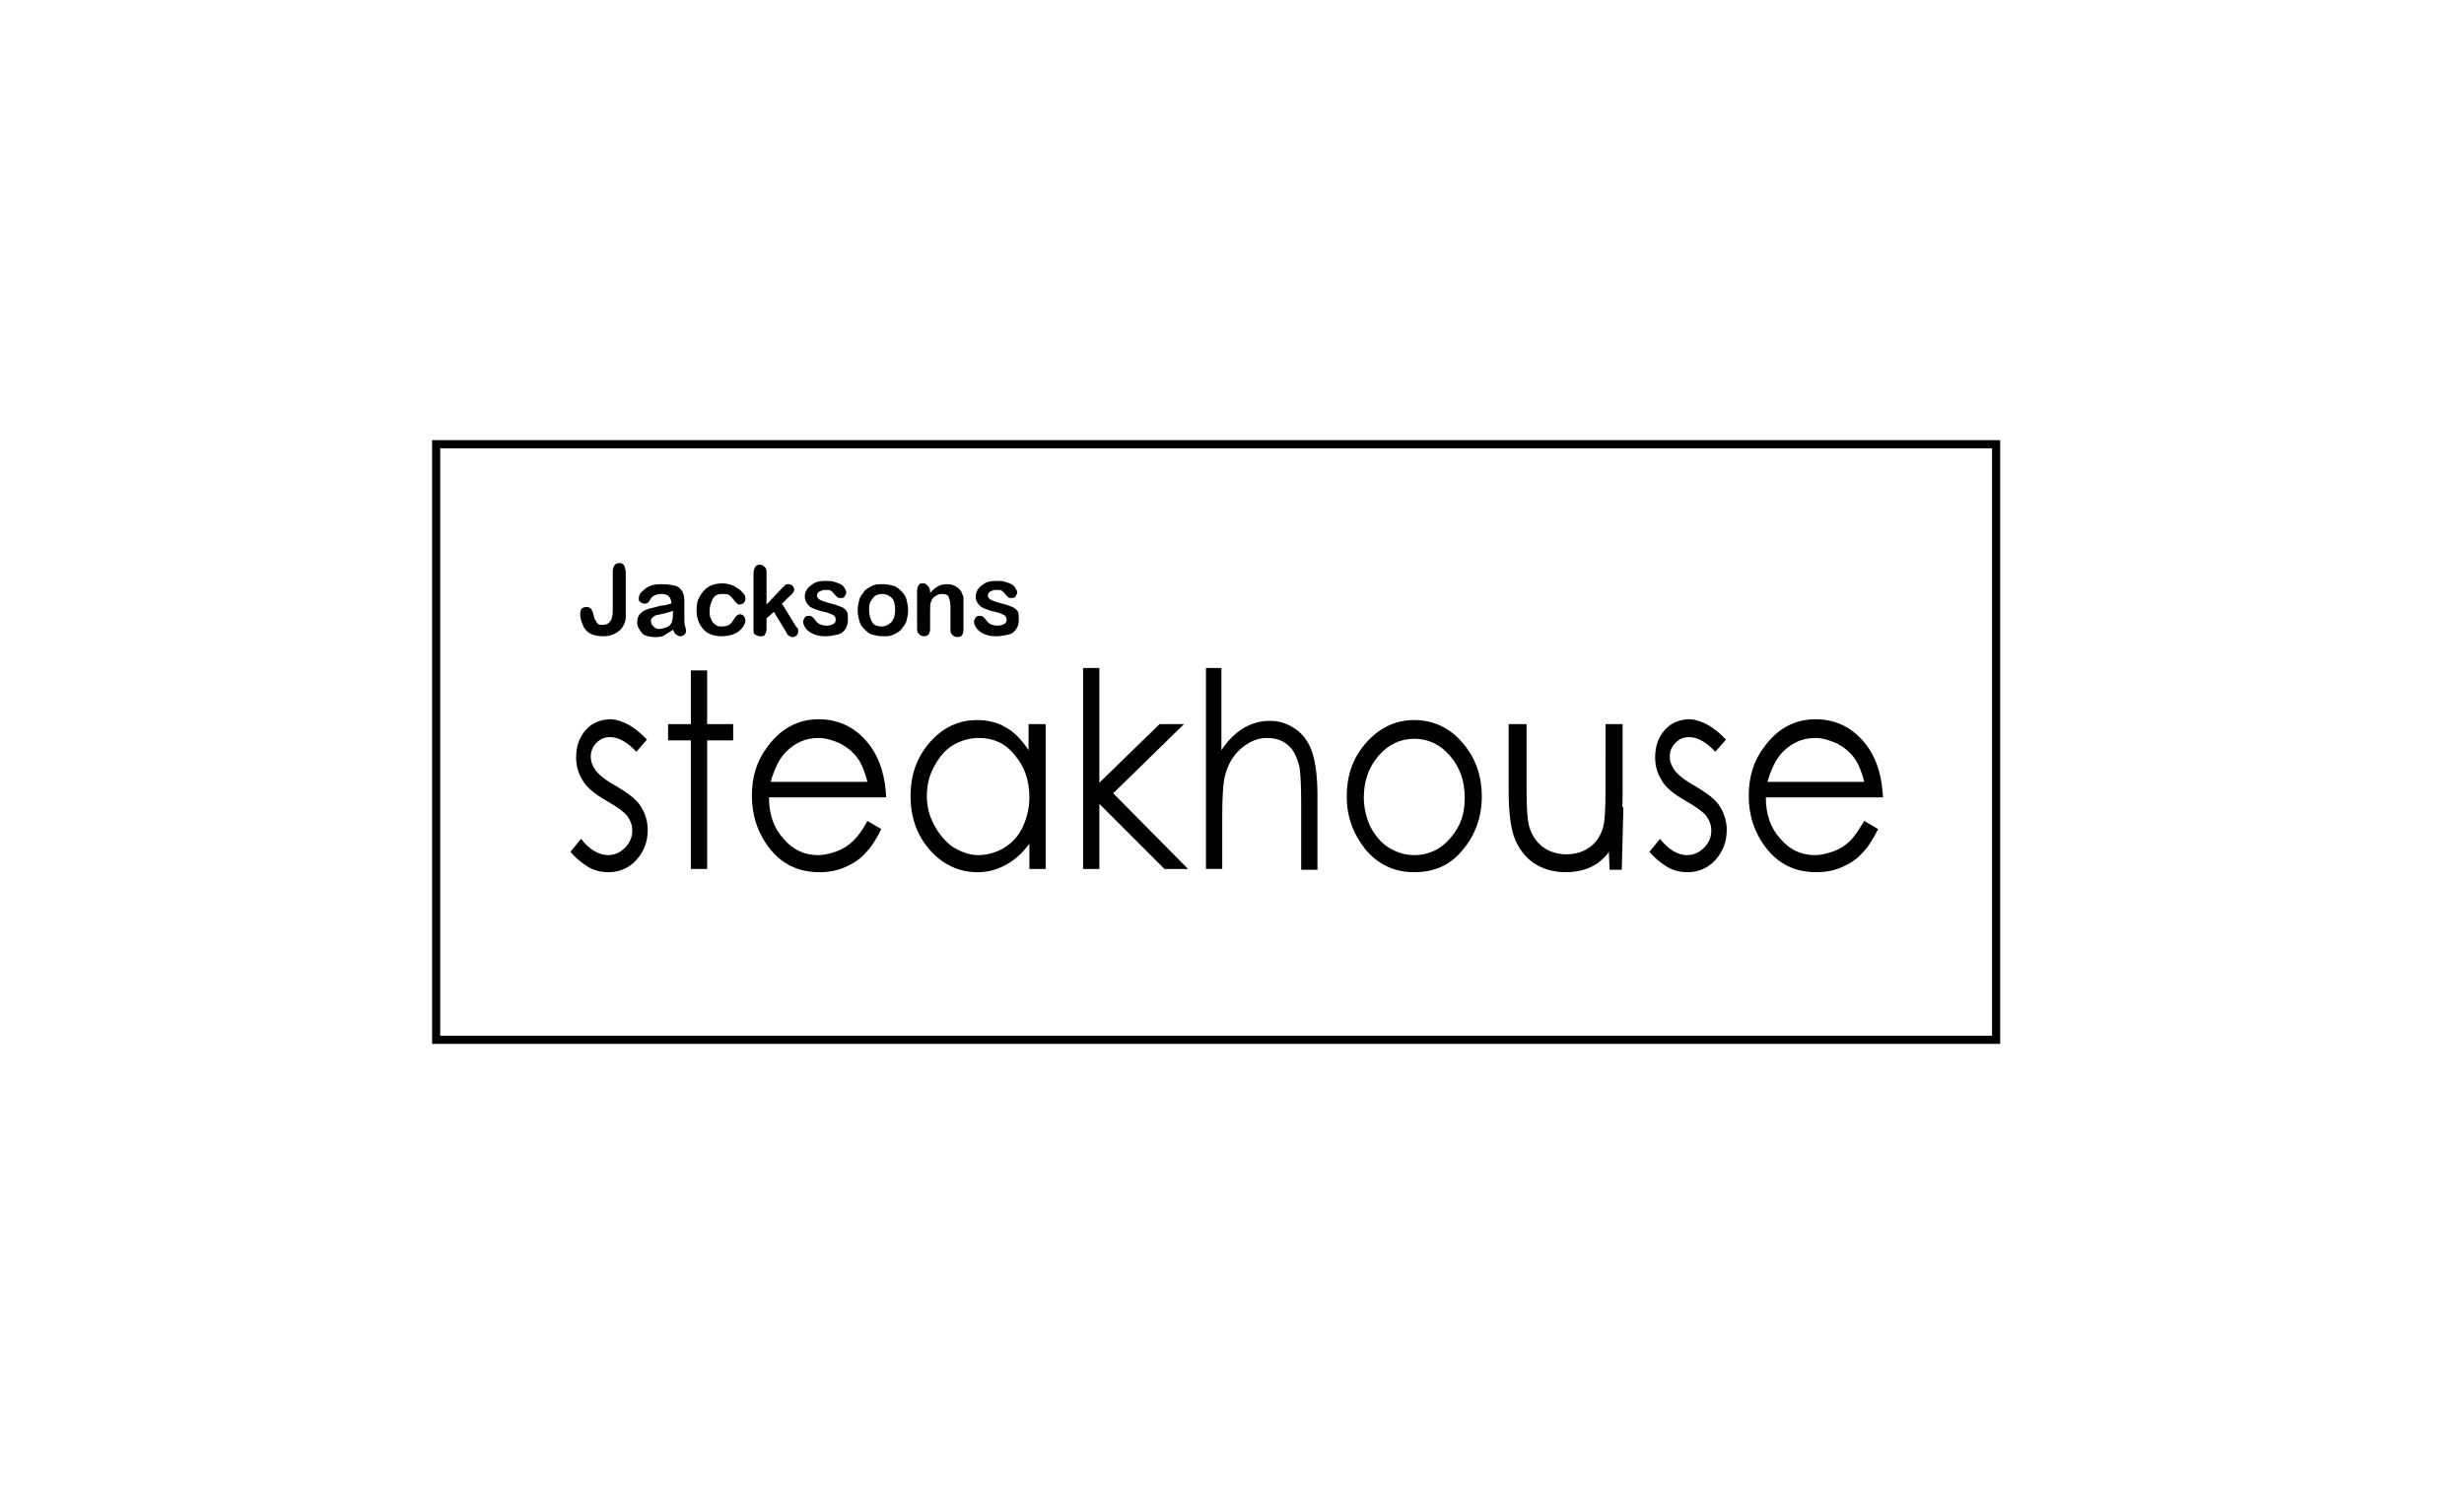 <?xml version="1.0" encoding="utf-8"?>
<!-- Generator: Adobe Illustrator 24.1.2, SVG Export Plug-In . SVG Version: 6.00 Build 0)  -->
<svg version="1.1" id="Слой_1" xmlns="http://www.w3.org/2000/svg" xmlns:xlink="http://www.w3.org/1999/xlink" x="0px" y="0px"
	 viewBox="0 0 302.8 183.3" style="enable-background:new 0 0 302.8 183.3;" xml:space="preserve">
<style type="text/css">
	.st0{fill:#FFFFFF;}
	.st1{fill:none;stroke:#000000;stroke-miterlimit:10;}
</style>
<rect class="st0" width="302.8" height="183.3"/>
<g>
	<path d="M76.9,70.4v4.5c0,0.4,0,0.7,0,1s-0.1,0.6-0.2,0.8c-0.2,0.5-0.5,0.8-1,1.1s-1,0.4-1.6,0.4c-0.6,0-1.1-0.1-1.5-0.3
		s-0.7-0.5-0.9-0.9c-0.1-0.2-0.2-0.5-0.3-0.8s-0.1-0.6-0.1-0.8c0-0.3,0.1-0.5,0.2-0.6s0.3-0.2,0.6-0.2c0.2,0,0.4,0.1,0.5,0.2
		s0.2,0.3,0.3,0.6c0.1,0.3,0.1,0.5,0.2,0.7s0.2,0.3,0.3,0.5s0.4,0.2,0.7,0.2c0.8,0,1.2-0.6,1.2-1.7v-4.8c0-0.4,0.1-0.6,0.2-0.8
		s0.4-0.3,0.6-0.3c0.3,0,0.5,0.1,0.6,0.3S76.9,70.1,76.9,70.4z"/>
	<path d="M82.7,77.4c-0.4,0.3-0.8,0.5-1.1,0.7s-0.8,0.2-1.2,0.2c-0.4,0-0.8-0.1-1.1-0.2s-0.5-0.4-0.7-0.7s-0.3-0.6-0.3-0.9
		c0-0.4,0.1-0.8,0.4-1.1s0.7-0.5,1.1-0.6c0.1,0,0.4-0.1,0.8-0.2s0.7-0.2,1-0.2s0.6-0.2,0.9-0.2c0-0.4-0.1-0.7-0.3-0.9
		s-0.5-0.3-0.9-0.3c-0.4,0-0.7,0.1-0.9,0.2s-0.4,0.3-0.5,0.5s-0.3,0.4-0.3,0.4s-0.2,0.1-0.4,0.1c-0.2,0-0.3-0.1-0.5-0.2
		s-0.2-0.3-0.2-0.4c0-0.3,0.1-0.6,0.3-0.8s0.5-0.5,0.9-0.7s0.9-0.3,1.6-0.3c0.7,0,1.3,0.1,1.7,0.2s0.7,0.4,0.9,0.8s0.2,0.8,0.2,1.4
		c0,0.4,0,0.7,0,1s0,0.6,0,0.9c0,0.3,0,0.6,0.1,0.9s0.1,0.5,0.1,0.6c0,0.2-0.1,0.3-0.2,0.4s-0.3,0.2-0.5,0.2c-0.2,0-0.3-0.1-0.5-0.2
		S82.9,77.7,82.7,77.4z M82.6,75.1c-0.2,0.1-0.6,0.2-1,0.3s-0.8,0.2-0.9,0.2s-0.3,0.1-0.5,0.3S80,76.1,80,76.4
		c0,0.2,0.1,0.4,0.3,0.6s0.4,0.3,0.7,0.3c0.3,0,0.6-0.1,0.9-0.2s0.5-0.3,0.6-0.5c0.1-0.2,0.2-0.6,0.2-1.2V75.1z"/>
	<path d="M91.6,76.3c0,0.2-0.1,0.4-0.2,0.6s-0.3,0.4-0.5,0.6s-0.6,0.4-0.9,0.5s-0.8,0.2-1.3,0.2c-1,0-1.8-0.3-2.3-0.9
		s-0.8-1.3-0.8-2.3c0-0.7,0.1-1.2,0.4-1.7s0.6-0.9,1.1-1.2s1.1-0.4,1.7-0.4c0.4,0,0.8,0.1,1.1,0.2s0.6,0.3,0.9,0.5s0.4,0.4,0.6,0.6
		s0.2,0.4,0.2,0.6c0,0.2-0.1,0.4-0.2,0.5s-0.3,0.2-0.5,0.2c-0.1,0-0.2,0-0.3-0.1s-0.2-0.2-0.3-0.3c-0.2-0.3-0.4-0.5-0.6-0.7
		S89,73,88.7,73c-0.5,0-0.9,0.2-1.1,0.6s-0.4,0.9-0.4,1.5c0,0.3,0,0.6,0.1,0.8s0.2,0.5,0.3,0.6s0.3,0.3,0.5,0.4s0.4,0.1,0.7,0.1
		c0.3,0,0.6-0.1,0.8-0.2s0.4-0.4,0.6-0.7c0.1-0.2,0.2-0.3,0.3-0.4s0.3-0.2,0.4-0.2c0.2,0,0.4,0.1,0.5,0.2S91.6,76.1,91.6,76.3z"/>
	<path d="M96.5,77.5l-1.4-2.3L94.2,76v1.3c0,0.3-0.1,0.5-0.2,0.7s-0.3,0.2-0.6,0.2c-0.2,0-0.4-0.1-0.6-0.2s-0.2-0.4-0.2-0.7v-6.8
		c0-0.4,0.1-0.6,0.2-0.8s0.3-0.3,0.6-0.3c0.2,0,0.4,0.1,0.6,0.3s0.2,0.4,0.2,0.7v3.9l1.8-1.9c0.2-0.2,0.4-0.4,0.5-0.5
		s0.3-0.1,0.4-0.1c0.2,0,0.4,0.1,0.5,0.2s0.2,0.3,0.2,0.5c0,0.2-0.2,0.5-0.7,0.9l-0.8,0.8l1.6,2.6c0.1,0.2,0.2,0.3,0.3,0.4
		s0.1,0.2,0.1,0.3c0,0.3-0.1,0.5-0.2,0.6s-0.3,0.2-0.5,0.2c-0.2,0-0.3-0.1-0.5-0.2S96.7,77.8,96.5,77.5z"/>
	<path d="M104.2,76.2c0,0.4-0.1,0.8-0.3,1.1s-0.5,0.6-1,0.7s-0.9,0.2-1.5,0.2c-0.6,0-1.1-0.1-1.5-0.3s-0.7-0.4-0.9-0.7
		s-0.3-0.5-0.3-0.8c0-0.2,0.1-0.3,0.2-0.5s0.3-0.2,0.5-0.2c0.2,0,0.3,0,0.4,0.1s0.2,0.2,0.3,0.3c0.2,0.3,0.4,0.5,0.6,0.6
		s0.5,0.2,0.9,0.2c0.3,0,0.6-0.1,0.8-0.2s0.3-0.3,0.3-0.5c0-0.3-0.1-0.5-0.3-0.6s-0.6-0.3-1.1-0.4c-0.6-0.1-1-0.3-1.3-0.4
		s-0.6-0.3-0.8-0.6s-0.3-0.5-0.3-0.9c0-0.3,0.1-0.6,0.3-0.9s0.5-0.5,0.8-0.7s0.8-0.3,1.4-0.3c0.4,0,0.8,0,1.1,0.1s0.6,0.2,0.8,0.3
		s0.4,0.3,0.5,0.5s0.2,0.3,0.2,0.5c0,0.2-0.1,0.3-0.2,0.5s-0.3,0.2-0.5,0.2c-0.2,0-0.3,0-0.4-0.1s-0.2-0.2-0.4-0.4
		c-0.1-0.2-0.3-0.3-0.4-0.4s-0.4-0.1-0.7-0.1c-0.3,0-0.5,0.1-0.7,0.2s-0.3,0.3-0.3,0.5c0,0.2,0.1,0.3,0.2,0.4s0.3,0.2,0.6,0.3
		s0.6,0.2,1,0.3c0.5,0.1,0.9,0.3,1.2,0.4s0.6,0.4,0.7,0.6S104.2,75.9,104.2,76.2z"/>
	<path d="M111.6,75c0,0.5-0.1,0.9-0.2,1.3s-0.4,0.7-0.6,1s-0.6,0.5-1,0.7s-0.8,0.2-1.3,0.2c-0.5,0-0.9-0.1-1.3-0.2s-0.7-0.4-1-0.7
		s-0.5-0.6-0.6-1s-0.2-0.8-0.2-1.3c0-0.5,0.1-0.9,0.2-1.3s0.4-0.7,0.6-1s0.6-0.5,1-0.7s0.8-0.2,1.3-0.2c0.5,0,0.9,0.1,1.3,0.2
		s0.7,0.4,1,0.7s0.5,0.6,0.6,1S111.6,74.5,111.6,75z M110,75c0-0.7-0.1-1.2-0.4-1.5s-0.7-0.5-1.2-0.5c-0.3,0-0.6,0.1-0.8,0.2
		s-0.4,0.4-0.6,0.7s-0.2,0.7-0.2,1.1c0,0.4,0.1,0.8,0.2,1.1s0.3,0.6,0.5,0.7s0.5,0.2,0.8,0.2c0.5,0,0.9-0.2,1.2-0.5S110,75.7,110,75
		z"/>
	<path d="M114.3,72.7v0.2c0.3-0.4,0.6-0.6,0.9-0.8s0.7-0.3,1.2-0.3c0.4,0,0.8,0.1,1.1,0.3s0.6,0.4,0.7,0.8c0.1,0.2,0.2,0.4,0.2,0.6
		s0,0.5,0,0.9v3c0,0.3-0.1,0.6-0.2,0.7s-0.3,0.2-0.6,0.2c-0.2,0-0.4-0.1-0.6-0.3s-0.2-0.4-0.2-0.7v-2.7c0-0.5-0.1-0.9-0.2-1.2
		s-0.4-0.4-0.9-0.4c-0.3,0-0.5,0.1-0.8,0.3s-0.4,0.4-0.5,0.7c-0.1,0.2-0.1,0.7-0.1,1.3v2c0,0.3-0.1,0.6-0.2,0.7s-0.3,0.2-0.6,0.2
		c-0.2,0-0.4-0.1-0.6-0.3s-0.2-0.4-0.2-0.7v-4.6c0-0.3,0.1-0.5,0.2-0.7s0.3-0.2,0.5-0.2c0.1,0,0.3,0,0.4,0.1s0.2,0.2,0.3,0.3
		S114.3,72.5,114.3,72.7z"/>
	<path d="M125.2,76.2c0,0.4-0.1,0.8-0.3,1.1s-0.5,0.6-1,0.7s-0.9,0.2-1.5,0.2c-0.6,0-1.1-0.1-1.5-0.3s-0.7-0.4-0.9-0.7
		s-0.3-0.5-0.3-0.8c0-0.2,0.1-0.3,0.2-0.5s0.3-0.2,0.5-0.2c0.2,0,0.3,0,0.4,0.1s0.2,0.2,0.3,0.3c0.2,0.3,0.4,0.5,0.6,0.6
		s0.5,0.2,0.9,0.2c0.3,0,0.6-0.1,0.8-0.2s0.3-0.3,0.3-0.5c0-0.3-0.1-0.5-0.3-0.6s-0.6-0.3-1.1-0.4c-0.6-0.1-1-0.3-1.3-0.4
		s-0.6-0.3-0.8-0.6s-0.3-0.5-0.3-0.9c0-0.3,0.1-0.6,0.3-0.9s0.5-0.5,0.8-0.7s0.8-0.3,1.4-0.3c0.4,0,0.8,0,1.1,0.1s0.6,0.2,0.8,0.3
		s0.4,0.3,0.5,0.5s0.2,0.3,0.2,0.5c0,0.2-0.1,0.3-0.2,0.5s-0.3,0.2-0.5,0.2c-0.2,0-0.3,0-0.4-0.1s-0.2-0.2-0.4-0.4
		c-0.1-0.2-0.3-0.3-0.4-0.4s-0.4-0.1-0.7-0.1c-0.3,0-0.5,0.1-0.7,0.2s-0.3,0.3-0.3,0.5c0,0.2,0.1,0.3,0.2,0.4s0.3,0.2,0.6,0.3
		s0.6,0.2,1,0.3c0.5,0.1,0.9,0.3,1.2,0.4s0.6,0.4,0.7,0.6S125.2,75.9,125.2,76.2z"/>
</g>
<g>
	<path d="M79.5,90.9l-1.3,1.5c-1.1-1.2-2.2-1.8-3.2-1.8c-0.7,0-1.2,0.2-1.7,0.7c-0.5,0.5-0.7,1.1-0.7,1.7c0,0.6,0.2,1.1,0.6,1.7
		c0.4,0.5,1.2,1.2,2.5,1.9c1.5,0.9,2.6,1.7,3.1,2.6c0.5,0.8,0.8,1.8,0.8,2.8c0,1.5-0.5,2.7-1.4,3.7s-2.1,1.5-3.4,1.5
		c-0.9,0-1.8-0.2-2.6-0.7s-1.5-1.1-2.1-1.8l1.3-1.6c1,1.3,2.2,2,3.3,2c0.8,0,1.5-0.3,2.1-0.9c0.6-0.6,0.9-1.3,0.9-2.1
		c0-0.7-0.2-1.2-0.6-1.8c-0.4-0.5-1.2-1.1-2.6-1.9c-1.4-0.8-2.4-1.6-2.9-2.5c-0.5-0.8-0.8-1.7-0.8-2.8c0-1.4,0.4-2.5,1.2-3.4
		c0.8-0.9,1.9-1.3,3.1-1.3C76.5,88.5,78,89.3,79.5,90.9z"/>
	<path d="M84.9,82.4h2V89h3.2v2h-3.2v15.8h-2V91h-2.8v-2h2.8V82.4z"/>
	<path d="M106.6,100.9l1.7,1c-0.6,1.2-1.2,2.2-2,3c-0.7,0.8-1.6,1.3-2.5,1.7c-0.9,0.4-2,0.6-3.1,0.6c-2.6,0-4.6-1-6.1-2.9
		c-1.5-1.9-2.2-4.1-2.2-6.5c0-2.3,0.6-4.3,1.9-6c1.6-2.2,3.7-3.4,6.3-3.4c2.7,0,4.9,1.2,6.5,3.5c1.1,1.6,1.7,3.7,1.8,6.1H94.5
		c0,2.1,0.6,3.8,1.8,5.1c1.1,1.3,2.5,2,4.2,2c0.8,0,1.6-0.2,2.4-0.5c0.8-0.3,1.4-0.7,2-1.3S106,102,106.6,100.9z M106.6,96.1
		c-0.3-1.2-0.7-2.2-1.2-2.9c-0.5-0.7-1.2-1.3-2.1-1.8c-0.9-0.4-1.8-0.7-2.7-0.7c-1.6,0-2.9,0.6-4,1.7c-0.8,0.8-1.4,2-1.9,3.7H106.6z
		"/>
	<path d="M128.5,89v17.8h-2v-3.1c-0.9,1.2-1.8,2-2.9,2.6c-1.1,0.6-2.2,0.9-3.5,0.9c-2.2,0-4.2-0.9-5.8-2.7c-1.6-1.8-2.4-4-2.4-6.7
		c0-2.6,0.8-4.8,2.4-6.6c1.6-1.8,3.5-2.7,5.8-2.7c1.3,0,2.5,0.3,3.5,0.9c1.1,0.6,2,1.6,2.8,2.8V89H128.5z M120.3,90.7
		c-1.1,0-2.2,0.3-3.2,0.9c-1,0.6-1.7,1.5-2.3,2.6s-0.9,2.3-0.9,3.6c0,1.3,0.3,2.5,0.9,3.6c0.6,1.1,1.3,2,2.3,2.7c1,0.6,2,1,3.1,1
		c1.1,0,2.2-0.3,3.2-0.9c1-0.6,1.8-1.5,2.3-2.6s0.8-2.3,0.8-3.6c0-2.1-0.6-3.8-1.8-5.2C123.6,91.4,122.1,90.7,120.3,90.7z"/>
	<path d="M133.1,82.1h2v14.1l7.4-7.2h3l-8.7,8.5l9.2,9.3h-2.9l-8-8v8h-2V82.1z"/>
	<path d="M148.1,82.1h2v10.1c0.8-1.2,1.7-2.1,2.7-2.7s2.1-0.9,3.2-0.9c1.2,0,2.2,0.3,3.2,1s1.6,1.6,2,2.7s0.7,2.9,0.7,5.4v9.2h-2
		v-8.5c0-2.1-0.1-3.4-0.2-4.1c-0.3-1.2-0.7-2.1-1.4-2.7c-0.7-0.6-1.5-0.9-2.6-0.9c-1.2,0-2.3,0.5-3.3,1.4c-1,0.9-1.6,2.1-1.9,3.4
		c-0.2,0.9-0.3,2.5-0.3,4.8v6.5h-2V82.1z"/>
	<path d="M173.8,88.5c2.4,0,4.5,1,6.1,3c1.5,1.8,2.2,4,2.2,6.4c0,2.5-0.8,4.7-2.3,6.5c-1.5,1.9-3.5,2.8-6,2.8c-2.4,0-4.4-0.9-6-2.8
		c-1.5-1.9-2.3-4-2.3-6.5c0-2.5,0.7-4.6,2.2-6.4C169.4,89.5,171.4,88.5,173.8,88.5z M173.8,90.8c-1.7,0-3.2,0.7-4.4,2.1
		c-1.2,1.4-1.8,3.1-1.8,5.1c0,1.3,0.3,2.5,0.8,3.6c0.6,1.1,1.3,2,2.3,2.6s2,0.9,3.1,0.9s2.2-0.3,3.1-0.9s1.7-1.5,2.3-2.6
		c0.6-1.1,0.8-2.3,0.8-3.6c0-2-0.6-3.7-1.8-5.1C177,91.5,175.5,90.8,173.8,90.8z"/>
	<path d="M185.6,89h2v8.3c0,2,0.1,3.4,0.3,4.2c0.3,1.1,0.9,2,1.7,2.6c0.8,0.6,1.8,0.9,2.9,0.9s2.1-0.3,2.9-0.9s1.3-1.4,1.6-2.4
		c0.2-0.7,0.3-2.1,0.3-4.4V89h2.1v8.7c0,2.5-0.3,4.3-0.8,5.5c-0.5,1.2-1.3,2.2-2.3,2.9c-1,0.7-2.3,1.1-3.9,1.1
		c-1.5,0-2.8-0.4-3.9-1.1c-1-0.7-1.8-1.7-2.3-2.9s-0.8-3.2-0.8-5.7V89z"/>
	<path d="M212.1,90.9l-1.3,1.5c-1.1-1.2-2.2-1.8-3.2-1.8c-0.7,0-1.2,0.2-1.7,0.7c-0.5,0.5-0.7,1.1-0.7,1.7c0,0.6,0.2,1.1,0.6,1.7
		c0.4,0.5,1.2,1.2,2.5,1.9c1.5,0.9,2.6,1.7,3.1,2.6c0.5,0.8,0.8,1.8,0.8,2.8c0,1.5-0.5,2.7-1.4,3.7s-2.1,1.5-3.4,1.5
		c-0.9,0-1.8-0.2-2.6-0.7s-1.5-1.1-2.1-1.8l1.3-1.6c1,1.3,2.2,2,3.3,2c0.8,0,1.5-0.3,2.1-0.9c0.6-0.6,0.9-1.3,0.9-2.1
		c0-0.7-0.2-1.2-0.6-1.8c-0.4-0.5-1.2-1.1-2.6-1.9c-1.4-0.8-2.4-1.6-2.9-2.5c-0.5-0.8-0.8-1.7-0.8-2.8c0-1.4,0.4-2.5,1.2-3.4
		c0.8-0.9,1.9-1.3,3.1-1.3C209.1,88.5,210.6,89.3,212.1,90.9z"/>
	<path d="M229.1,100.9l1.7,1c-0.6,1.2-1.2,2.2-2,3c-0.7,0.8-1.6,1.3-2.5,1.7c-0.9,0.4-2,0.6-3.1,0.6c-2.6,0-4.6-1-6.1-2.9
		c-1.5-1.9-2.2-4.1-2.2-6.5c0-2.3,0.6-4.3,1.9-6c1.6-2.2,3.7-3.4,6.3-3.4c2.7,0,4.9,1.2,6.5,3.5c1.1,1.6,1.7,3.7,1.8,6.1H217
		c0,2.1,0.6,3.8,1.8,5.1c1.1,1.3,2.5,2,4.2,2c0.8,0,1.6-0.2,2.4-0.5c0.8-0.3,1.4-0.7,2-1.3S228.4,102,229.1,100.9z M229.1,96.1
		c-0.3-1.2-0.7-2.2-1.2-2.9c-0.5-0.7-1.2-1.3-2.1-1.8c-0.9-0.4-1.8-0.7-2.7-0.7c-1.6,0-2.9,0.6-4,1.7c-0.8,0.8-1.4,2-1.9,3.7H229.1z
		"/>
</g>
<rect x="53.6" y="54.6" class="st1" width="191.7" height="73.2"/>
<polygon points="199.5,99.1 199.3,106.9 197.8,106.9 197.6,101.7 "/>
</svg>
